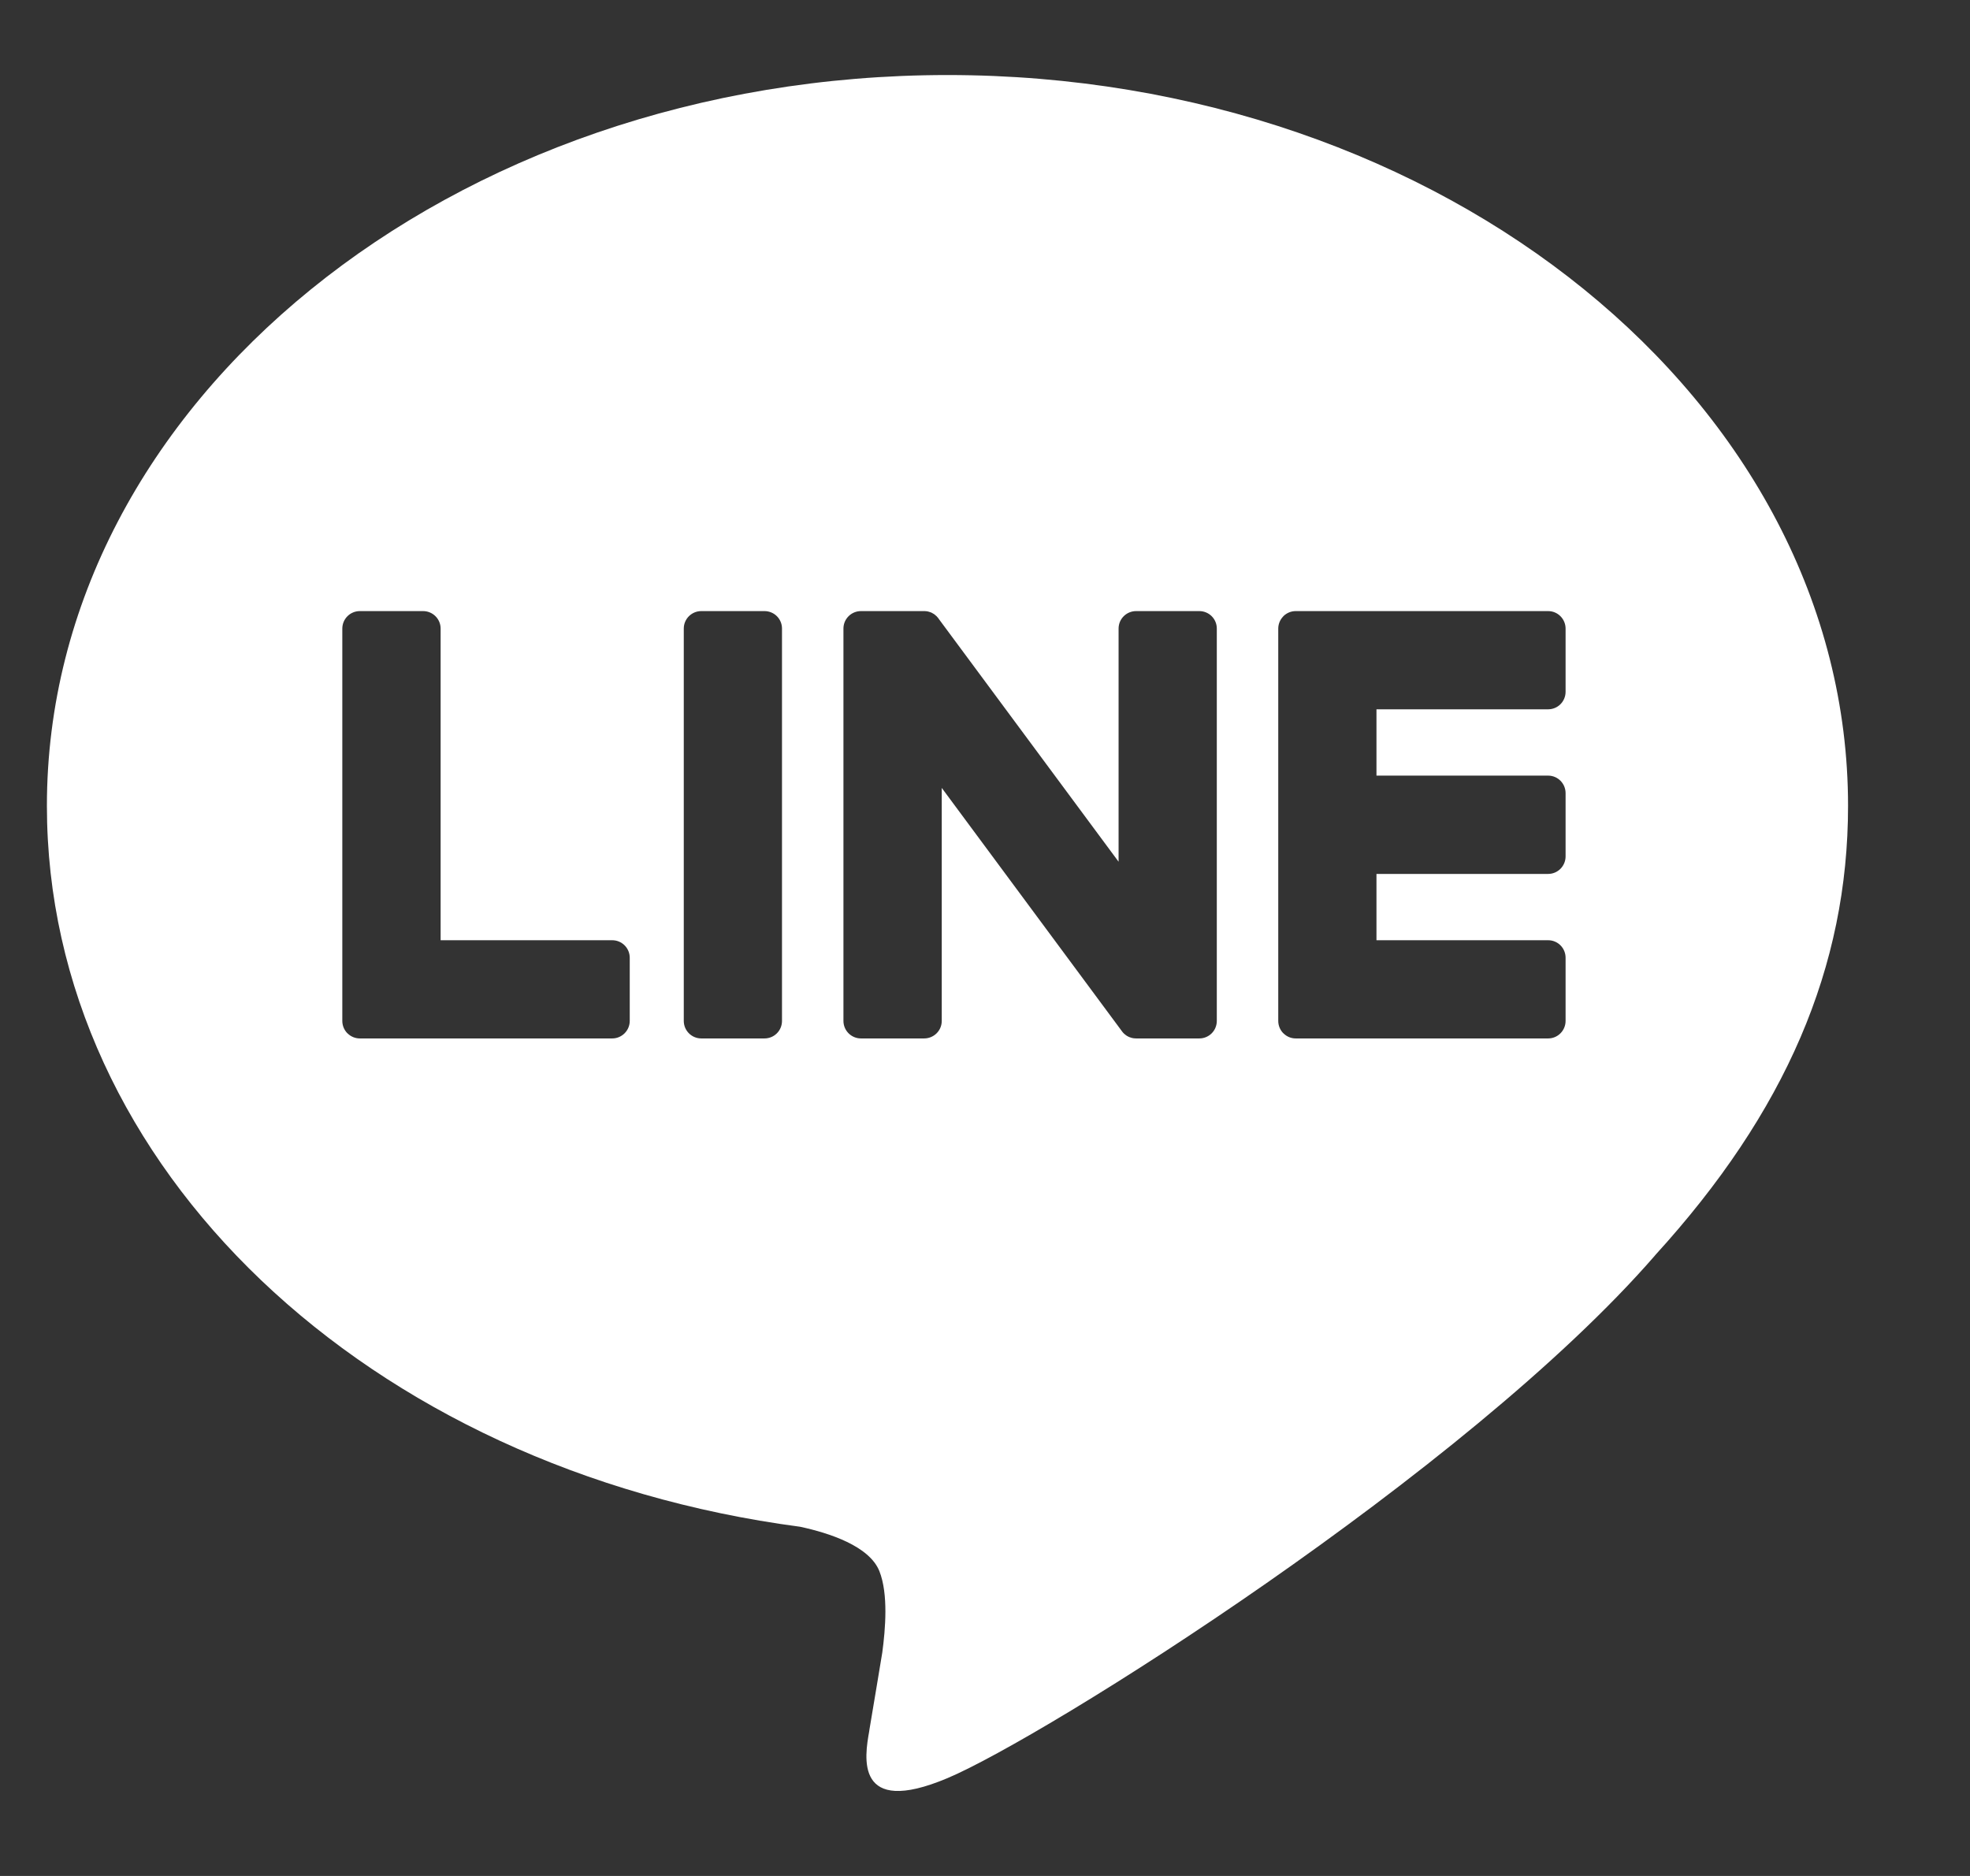 <svg width="21" height="20" viewBox="0 0 21 20" fill="none" xmlns="http://www.w3.org/2000/svg">
<rect x="0" y="0" width="21" height="20" fill="#333333" stroke="none"/>
<path fill-rule="evenodd" clip-rule="evenodd" d="M10.1 0.8C15.394 0.8 19.7 4.295 19.7 8.591C19.7 10.31 19.034 11.858 17.642 13.384H17.643C15.629 15.702 11.125 18.526 10.1 18.957C9.104 19.377 9.219 18.721 9.265 18.461C9.266 18.454 9.267 18.447 9.268 18.44C9.293 18.296 9.405 17.618 9.405 17.618C9.438 17.373 9.471 16.993 9.374 16.75C9.267 16.483 8.841 16.344 8.529 16.277C3.915 15.667 0.5 12.442 0.5 8.591C0.5 4.295 4.807 0.8 10.1 0.8ZM4.697 10.024H6.526C6.629 10.024 6.713 10.107 6.713 10.211V10.884C6.713 10.987 6.629 11.071 6.526 11.071H3.836C3.786 11.071 3.74 11.051 3.707 11.019L3.705 11.018L3.704 11.016C3.703 11.016 3.703 11.015 3.702 11.014L3.701 11.014C3.669 10.98 3.649 10.935 3.649 10.884V6.702C3.649 6.598 3.733 6.515 3.836 6.515H4.51C4.613 6.515 4.697 6.598 4.697 6.702V10.024ZM8.149 6.515H7.476C7.373 6.515 7.289 6.598 7.289 6.701V10.884C7.289 10.988 7.373 11.071 7.476 11.071H8.149C8.253 11.071 8.336 10.988 8.336 10.884V6.701C8.336 6.598 8.253 6.515 8.149 6.515ZM12.111 6.515H12.784C12.888 6.515 12.971 6.598 12.971 6.701V10.884C12.971 10.988 12.888 11.071 12.784 11.071H12.111C12.094 11.071 12.078 11.069 12.063 11.065L12.062 11.064C12.062 11.064 12.061 11.064 12.06 11.064L12.052 11.061L12.048 11.06C12.046 11.059 12.044 11.059 12.042 11.058L12.042 11.058L12.037 11.056L12.033 11.054C12.03 11.053 12.027 11.051 12.024 11.05L12.023 11.049L12.019 11.047C12.015 11.044 12.011 11.042 12.007 11.04L12.005 11.038C11.987 11.026 11.971 11.011 11.958 10.992L10.039 8.4V10.884C10.039 10.988 9.955 11.071 9.851 11.071H9.178C9.075 11.071 8.991 10.988 8.991 10.884V6.701C8.991 6.598 9.075 6.515 9.178 6.515H9.851L9.855 6.515L9.858 6.515L9.86 6.515L9.861 6.515C9.863 6.515 9.865 6.515 9.868 6.516L9.87 6.516L9.873 6.516L9.877 6.517L9.882 6.517L9.885 6.518L9.89 6.519L9.896 6.52L9.897 6.521L9.899 6.521L9.902 6.522C9.906 6.523 9.91 6.524 9.914 6.526L9.916 6.526L9.92 6.528C9.922 6.529 9.924 6.529 9.926 6.53L9.93 6.532L9.93 6.532L9.933 6.533L9.934 6.534L9.936 6.535L9.941 6.538L9.946 6.541C9.948 6.542 9.95 6.543 9.952 6.544C9.954 6.545 9.956 6.547 9.958 6.548L9.962 6.551L9.963 6.552C9.964 6.553 9.965 6.554 9.967 6.555C9.97 6.557 9.973 6.56 9.976 6.563L9.977 6.563L9.977 6.564L9.98 6.566C9.984 6.57 9.988 6.573 9.991 6.578L9.992 6.579C9.998 6.585 10.003 6.591 10.007 6.598L11.924 9.187V6.701C11.924 6.598 12.008 6.515 12.111 6.515ZM16.503 7.562C16.606 7.562 16.689 7.479 16.689 7.375V6.702C16.689 6.599 16.606 6.515 16.503 6.515H13.812C13.762 6.515 13.717 6.535 13.683 6.567L13.682 6.568L13.681 6.569L13.678 6.573C13.646 6.606 13.626 6.652 13.626 6.702V10.884C13.626 10.935 13.646 10.98 13.678 11.014L13.68 11.015L13.681 11.016C13.681 11.017 13.683 11.018 13.684 11.019C13.717 11.051 13.762 11.071 13.812 11.071H16.503C16.606 11.071 16.689 10.987 16.689 10.884V10.211C16.689 10.107 16.606 10.024 16.503 10.024H14.673V9.317H16.503C16.606 9.317 16.689 9.233 16.689 9.13V8.456C16.689 8.353 16.606 8.269 16.503 8.269H14.673V7.562H16.503Z" fill="white"/>
</svg>
